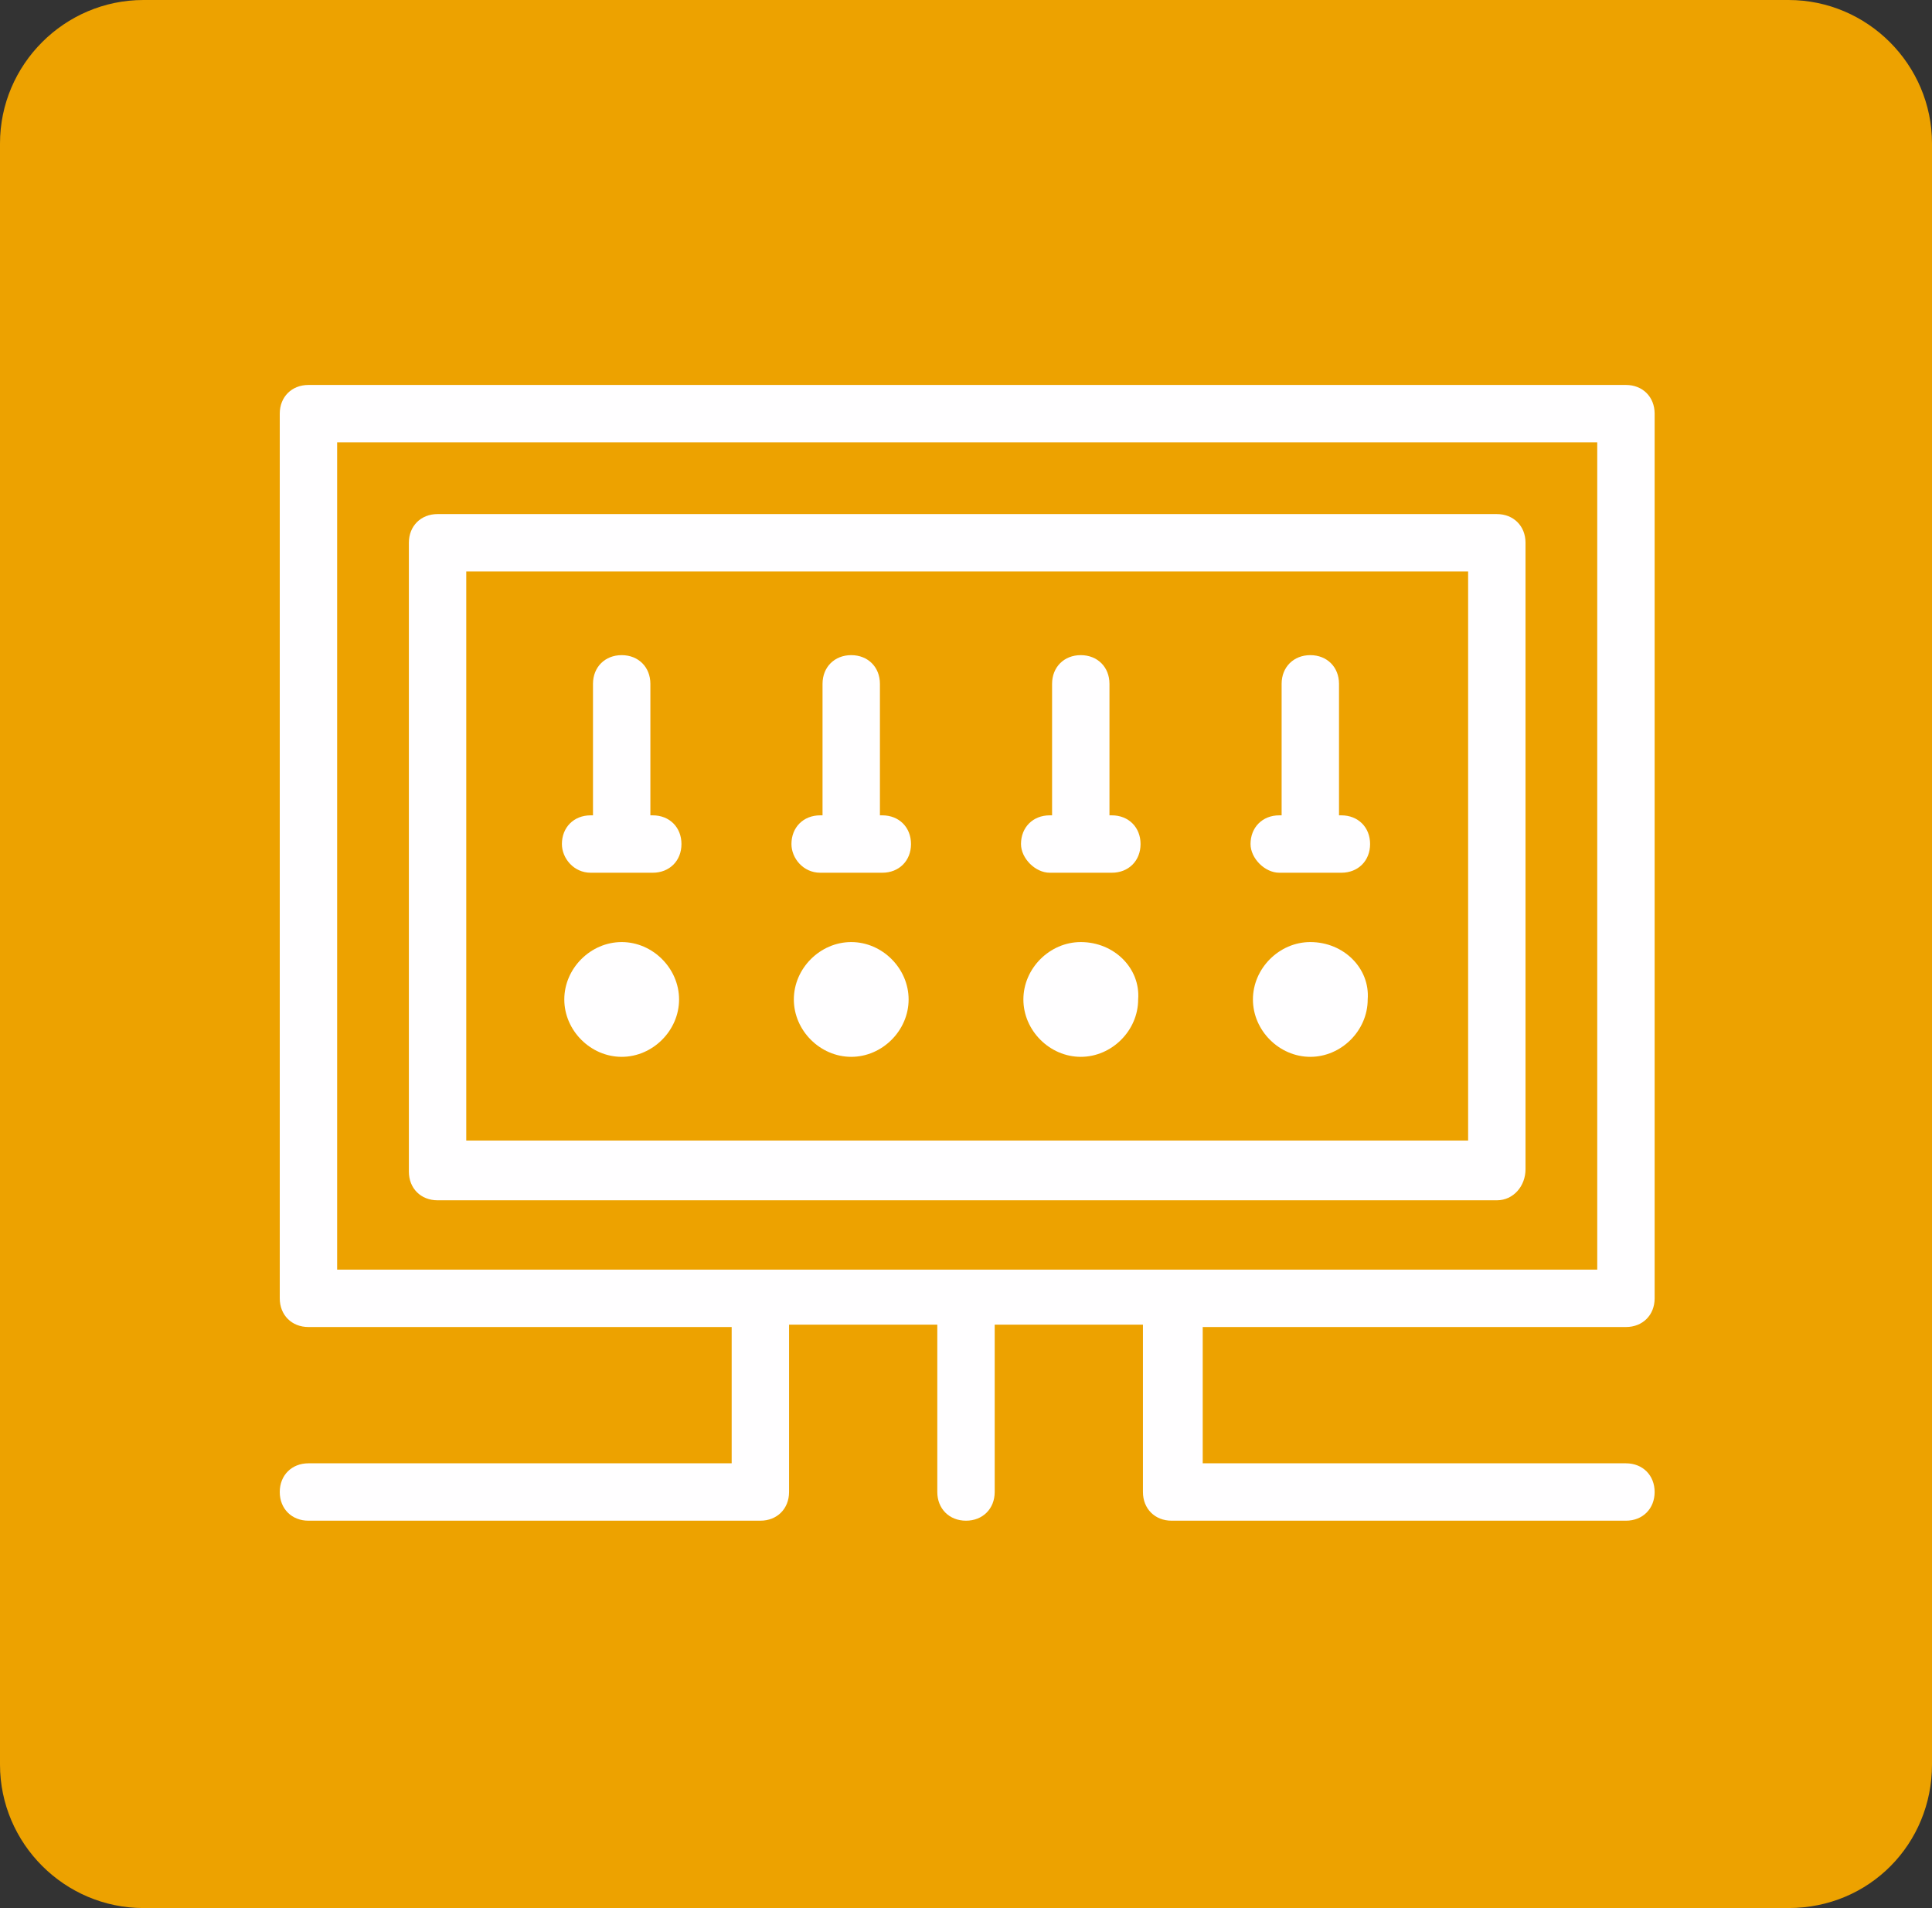 <?xml version="1.0" encoding="utf-8"?>
<!-- Generator: Adobe Illustrator 24.1.0, SVG Export Plug-In . SVG Version: 6.00 Build 0)  -->
<svg version="1.1" id="Layer_1" xmlns="http://www.w3.org/2000/svg" xmlns:xlink="http://www.w3.org/1999/xlink" x="0px" y="0px"
	 width="80.8px" height="79.8px" viewBox="0 0 80.8 79.8" style="enable-background:new 0 0 80.8 79.8;" xml:space="preserve">
<rect x="0" y="0" width="80.8" height="79.8" fill="#333333" stroke="none"/>
<style type="text/css">
	.st0{fill:#EDA200;}
	.st1{fill:#FFFEFF;}
	.st2{display:none;}
	.st3{display:inline;fill:#FFFEFF;}
</style>
<path class="st0" d="M74.8,79.8H6c-3.3,0-6-2.7-6-6V6c0-3.3,2.7-6,6-6h68.8c3.3,0,6,2.7,6,6v67.8C80.8,77.1,78.2,79.8,74.8,79.8z"/>
<g>
	<path class="st1" d="M26,39.4c-1.3,0-2.4,1.1-2.4,2.4c0,1.3,1.1,2.4,2.4,2.4s2.4-1.1,2.4-2.4C28.4,40.5,27.3,39.4,26,39.4z"/>
	<path class="st1" d="M35.6,39.4c-1.3,0-2.4,1.1-2.4,2.4c0,1.3,1.1,2.4,2.4,2.4s2.4-1.1,2.4-2.4C38,40.5,36.9,39.4,35.6,39.4z"/>
	<path class="st1" d="M45.2,39.4c-1.3,0-2.4,1.1-2.4,2.4c0,1.3,1.1,2.4,2.4,2.4c1.3,0,2.4-1.1,2.4-2.4
		C47.7,40.5,46.6,39.4,45.2,39.4z"/>
	<path class="st1" d="M54.8,39.4c-1.3,0-2.4,1.1-2.4,2.4c0,1.3,1.1,2.4,2.4,2.4s2.4-1.1,2.4-2.4C57.3,40.5,56.2,39.4,54.8,39.4z"/>
	<path class="st1" d="M68,55.5c0.7,0,1.2-0.5,1.2-1.2v-37c0-0.7-0.5-1.2-1.2-1.2H12.9c-0.7,0-1.2,0.5-1.2,1.2v37
		c0,0.7,0.5,1.2,1.2,1.2h17.7v5.7H12.9c-0.7,0-1.2,0.5-1.2,1.2c0,0.7,0.5,1.2,1.2,1.2h18.9c0.7,0,1.2-0.5,1.2-1.2v-7h6.2v7
		c0,0.7,0.5,1.2,1.2,1.2c0.7,0,1.2-0.5,1.2-1.2v-7h6.2v7c0,0.7,0.5,1.2,1.2,1.2H68c0.7,0,1.2-0.5,1.2-1.2c0-0.7-0.5-1.2-1.2-1.2
		H50.3v-5.7H68z M14.1,18.5h52.7v34.6H14.1V18.5z"/>
	<path class="st1" d="M63.8,48.9V22.7c0-0.7-0.5-1.2-1.2-1.2H18.3c-0.7,0-1.2,0.5-1.2,1.2v26.3c0,0.7,0.5,1.2,1.2,1.2h44.3
		C63.3,50.2,63.8,49.6,63.8,48.9z M61.4,47.7H19.5V23.9h41.9V47.7z"/>
	<path class="st1" d="M24.7,36.5h2.6c0.7,0,1.2-0.5,1.2-1.2c0-0.7-0.5-1.2-1.2-1.2h-0.1v-5.5c0-0.7-0.5-1.2-1.2-1.2
		c-0.7,0-1.2,0.5-1.2,1.2v5.5h-0.1c-0.7,0-1.2,0.5-1.2,1.2C23.5,35.9,24,36.5,24.7,36.5z"/>
	<path class="st1" d="M34.3,36.5h2.6c0.7,0,1.2-0.5,1.2-1.2c0-0.7-0.5-1.2-1.2-1.2h-0.1v-5.5c0-0.7-0.5-1.2-1.2-1.2
		s-1.2,0.5-1.2,1.2v5.5h-0.1c-0.7,0-1.2,0.5-1.2,1.2C33.1,35.9,33.6,36.5,34.3,36.5z"/>
	<path class="st1" d="M43.9,36.5h2.6c0.7,0,1.2-0.5,1.2-1.2c0-0.7-0.5-1.2-1.2-1.2h-0.1v-5.5c0-0.7-0.5-1.2-1.2-1.2
		c-0.7,0-1.2,0.5-1.2,1.2v5.5h-0.1c-0.7,0-1.2,0.5-1.2,1.2C42.7,35.9,43.3,36.5,43.9,36.5z"/>
	<path class="st1" d="M53.5,36.5h2.6c0.7,0,1.2-0.5,1.2-1.2c0-0.7-0.5-1.2-1.2-1.2h-0.1v-5.5c0-0.7-0.5-1.2-1.2-1.2
		c-0.7,0-1.2,0.5-1.2,1.2v5.5h-0.1c-0.7,0-1.2,0.5-1.2,1.2C52.3,35.9,52.9,36.5,53.5,36.5z"/>
</g>
<g class="st2">
	<path class="st3" d="M40.4,11.8c-15.5,0-28.1,12.6-28.1,28.1C12.3,55.4,24.9,68,40.4,68s28.1-12.6,28.1-28.1
		C68.5,24.4,55.9,11.8,40.4,11.8z M40.4,65.5c-14.2,0-25.7-11.5-25.7-25.7c0-14.2,11.5-25.7,25.7-25.7s25.7,11.5,25.7,25.7
		C66.1,54,54.6,65.5,40.4,65.5z"/>
	<path class="st3" d="M40.4,17.2c-12.5,0-22.7,10.2-22.7,22.7c0,4.9,1.5,9.6,4.5,13.5c0.2,0.3,0.6,0.5,1,0.5h9.8
		c0.4,0,0.7-0.2,0.9-0.4l2.7-3.3h7.7l2.7,3.3c0.2,0.3,0.6,0.4,0.9,0.4h9.8c0.4,0,0.7-0.2,1-0.5c2.9-3.9,4.5-8.6,4.5-13.5
		C63.1,27.4,52.9,17.2,40.4,17.2z M57.1,51.5h-8.6l-2.7-3.3c-0.2-0.3-0.6-0.4-0.9-0.4h-1.4l3.1-7.8c0.2-0.6-0.1-1.3-0.7-1.6
		c-0.6-0.3-1.3,0-1.6,0.7l-3.5,8.7H36c-0.4,0-0.7,0.2-0.9,0.4l-2.7,3.3h-8.6c-2.4-3.4-3.6-7.4-3.6-11.6c0-11.2,9.1-20.3,20.3-20.3
		s20.3,9.1,20.3,20.3C60.7,44.1,59.5,48.1,57.1,51.5z"/>
	<path class="st3" d="M40.4,55.7c-1.3,0-2.4,1.1-2.4,2.4c0,1.3,1.1,2.4,2.4,2.4s2.4-1.1,2.4-2.4C42.8,56.7,41.8,55.7,40.4,55.7z"/>
	<path class="st3" d="M50.5,29.1H30.3c-0.7,0-1.2,0.5-1.2,1.2v3c0,0.7,0.5,1.2,1.2,1.2c0.7,0,1.2-0.5,1.2-1.2v-1.8h7.7v1.8
		c0,0.7,0.5,1.2,1.2,1.2c0.7,0,1.2-0.5,1.2-1.2v-1.8h7.7v1.8c0,0.7,0.5,1.2,1.2,1.2c0.7,0,1.2-0.5,1.2-1.2v-3
		C51.7,29.6,51.2,29.1,50.5,29.1z"/>
</g>
<g class="st2">
	<path class="st3" d="M45.8,31l-3.1,3.1c-0.9-0.6-1.8-1-2.9-1.2v-5.6c0-0.4-0.2-0.7-0.5-1L33,21.4v-7c0-0.7-0.5-1.2-1.2-1.2H14.9
		c-0.7,0-1.2,0.5-1.2,1.2v51.1c0,0.7,0.5,1.2,1.2,1.2h16.9c0.7,0,1.2-0.5,1.2-1.2v-5.7h5.6c0.7,0,1.2-0.5,1.2-1.2V46.9
		c3.4-0.6,5.9-3.5,5.9-7c0-1.5-0.5-2.9-1.3-4.1l3.1-3.1c0.5-0.5,0.5-1.2,0-1.7C47.1,30.5,46.3,30.5,45.8,31z M37.4,57.3h-5.6
		c-0.7,0-1.2,0.5-1.2,1.2v5.7H16.1V29.7H21v19.5c0,0.7,0.5,1.2,1.2,1.2c0.7,0,1.2-0.5,1.2-1.2V28.5c0-0.7-0.5-1.2-1.2-1.2h-6.1V15.6
		h14.5V22c0,0.4,0.2,0.7,0.5,1l6.4,4.9V57.3z M39.9,44.4v-9.1c2,0.5,3.5,2.4,3.5,4.5S41.9,43.9,39.9,44.4z"/>
	<circle class="st3" cx="30.8" cy="39.9" r="2.4"/>
	<circle class="st3" cx="61" cy="39.9" r="2.4"/>
	<path class="st3" d="M56.9,26.4l2.9-2.9v9.7c0,0.7,0.5,1.2,1.2,1.2c0.7,0,1.2-0.5,1.2-1.2v-9.7l2.9,2.9c0.2,0.2,0.5,0.4,0.9,0.4
		c0.3,0,0.6-0.1,0.9-0.4c0.5-0.5,0.5-1.2,0-1.7l-4.9-4.9c-0.2-0.2-0.5-0.4-0.9-0.4c-0.3,0-0.6,0.1-0.9,0.4l-4.9,4.9
		c-0.5,0.5-0.5,1.2,0,1.7C55.7,26.9,56.5,26.9,56.9,26.4z"/>
	<path class="st3" d="M65.1,53.3l-2.9,2.9v-9.7c0-0.7-0.5-1.2-1.2-1.2c-0.7,0-1.2,0.5-1.2,1.2v9.7l-2.9-2.9c-0.5-0.5-1.2-0.5-1.7,0
		c-0.5,0.5-0.5,1.2,0,1.7l4.9,4.9c0.2,0.2,0.5,0.4,0.9,0.4c0.3,0,0.6-0.1,0.9-0.4l4.9-4.9c0.5-0.5,0.5-1.2,0-1.7
		C66.3,52.9,65.6,52.9,65.1,53.3z"/>
</g>
<g class="st2">
	<path class="st3" d="M53.8,35.7c-1.8-5.7-7.1-9.8-13.3-9.8c-6.1,0-11.3,3.9-13.2,9.4c-2.9-0.9-5-3.5-5-6.7c0-3.8,3.1-6.9,6.9-6.9
		h29.6c0.7,0,1.2-0.5,1.2-1.2v-1.9H66c0.7,0,1.2-0.5,1.2-1.2c0-0.7-0.5-1.2-1.2-1.2H60v-1.9c0-0.7-0.5-1.2-1.2-1.2H29.2
		c-8.6,0-15.5,7-15.5,15.5c0,7.8,5.8,14.3,13.4,15.4c1.8,5.7,7.1,9.8,13.3,9.8c6.1,0,11.3-3.9,13.2-9.4c2.9,0.9,5,3.5,5,6.7
		c0,3.8-3.1,6.9-6.9,6.9H22c-0.7,0-1.2,0.5-1.2,1.2v1.9h-5.9c-0.7,0-1.2,0.5-1.2,1.2c0,0.7,0.5,1.2,1.2,1.2h5.9v1.9
		c0,0.7,0.5,1.2,1.2,1.2h29.6c8.6,0,15.5-7,15.5-15.5C67.2,43.3,61.3,36.8,53.8,35.7z M16.1,28.7c0-7.2,5.9-13.1,13.1-13.1h28.4v3.7
		H29.2c-5.2,0-9.4,4.2-9.4,9.4c0,4.3,2.9,7.9,6.8,9c-0.1,0.7-0.2,1.5-0.2,2.2c0,0.5,0,1.1,0.1,1.6C20.6,40.2,16.1,35,16.1,28.7z
		 M40.4,51.4c-6.4,0-11.6-5.2-11.6-11.6s5.2-11.6,11.6-11.6S52,33.5,52,39.9S46.8,51.4,40.4,51.4z M51.7,64.2H23.2v-3.7h28.4
		c5.2,0,9.4-4.2,9.4-9.4c0-4.3-2.9-7.9-6.8-9c0.1-0.7,0.2-1.5,0.2-2.2c0-0.5,0-1.1-0.1-1.6c6,1.2,10.4,6.5,10.4,12.8
		C64.7,58.3,58.9,64.2,51.7,64.2z"/>
	<path class="st3" d="M43.1,38.7h-3.5l1.9-4.2c0.3-0.6,0-1.3-0.6-1.6c-0.6-0.3-1.3,0-1.6,0.6l-2.7,6c-0.2,0.4-0.1,0.8,0.1,1.2
		c0.2,0.3,0.6,0.6,1,0.6h3.5l-1.9,4.2c-0.3,0.6,0,1.3,0.6,1.6c0.2,0.1,0.3,0.1,0.5,0.1c0.5,0,0.9-0.3,1.1-0.7l2.7-6
		c0.2-0.4,0.1-0.8-0.1-1.2C43.9,38.9,43.5,38.7,43.1,38.7z"/>
</g>
<g class="st2">
	<path class="st3" d="M40.4,32.6c0.7,0,1.2-0.5,1.2-1.2v-2.7c0-0.7-0.5-1.2-1.2-1.2c-0.7,0-1.2,0.5-1.2,1.2v2.7
		C39.2,32.1,39.8,32.6,40.4,32.6z"/>
	<path class="st3" d="M33.8,32.1l-0.7-2.6c-0.2-0.6-0.8-1-1.5-0.9c-0.6,0.2-1,0.8-0.9,1.5l0.7,2.6c0.1,0.5,0.6,0.9,1.2,0.9
		c0.1,0,0.2,0,0.3,0C33.6,33.4,34,32.8,33.8,32.1z"/>
	<path class="st3" d="M25.1,32.5c-0.3-0.6-1.1-0.8-1.7-0.4c-0.6,0.3-0.8,1.1-0.4,1.7l1.3,2.3c0.2,0.4,0.6,0.6,1,0.6
		c0.2,0,0.4-0.1,0.6-0.2c0.6-0.3,0.8-1.1,0.4-1.7L25.1,32.5z"/>
	<path class="st3" d="M54.9,36.5c0.2,0.1,0.4,0.2,0.6,0.2c0.4,0,0.8-0.2,1-0.6l1.3-2.3c0.3-0.6,0.1-1.3-0.4-1.7
		c-0.6-0.3-1.3-0.1-1.7,0.4l-1.3,2.3C54.1,35.4,54.3,36.1,54.9,36.5z"/>
	<path class="st3" d="M47.9,33.6c0.1,0,0.2,0,0.3,0c0.5,0,1-0.4,1.2-0.9l0.7-2.6c0.2-0.6-0.2-1.3-0.9-1.5c-0.6-0.2-1.3,0.2-1.5,0.9
		L47,32.1C46.9,32.8,47.2,33.4,47.9,33.6z"/>
	<circle class="st3" cx="40.4" cy="55.3" r="2.4"/>
	<path class="st3" d="M53.4,54.1h-6.1c-0.7,0-1.2,0.5-1.2,1.2c0,0.7,0.5,1.2,1.2,1.2h6.1c0.7,0,1.2-0.5,1.2-1.2
		C54.6,54.7,54.1,54.1,53.4,54.1z"/>
	<path class="st3" d="M33.5,54.1h-6.1c-0.7,0-1.2,0.5-1.2,1.2c0,0.7,0.5,1.2,1.2,1.2h6.1c0.7,0,1.2-0.5,1.2-1.2
		C34.7,54.7,34.2,54.1,33.5,54.1z"/>
	<path class="st3" d="M68,17.1H12.9c-0.7,0-1.2,0.5-1.2,1.2v36.3c0,0.3,0.1,0.6,0.4,0.9l6.9,6.9c0.2,0.2,0.5,0.4,0.9,0.4h41.3
		c0.3,0,0.6-0.1,0.9-0.4l6.9-6.9c0.2-0.2,0.4-0.5,0.4-0.9V18.3C69.2,17.6,68.6,17.1,68,17.1z M66.8,54.1l-6.2,6.2H20.3l-6.2-6.2
		V19.5h52.7V54.1z"/>
	<path class="st3" d="M18.3,50.4h44.3c0.7,0,1.2-0.5,1.2-1.2V23.7c0-0.7-0.5-1.2-1.2-1.2H18.3c-0.7,0-1.2,0.5-1.2,1.2v25.6
		C17,49.9,17.6,50.4,18.3,50.4z M35.9,48c0.5-2,2.4-3.5,4.5-3.5c2.2,0,4,1.5,4.5,3.5H35.9z M19.5,24.9h41.9V48h-14
		c-0.5-2.9-2.8-5.3-5.8-5.8v-5c0-0.7-0.5-1.2-1.2-1.2c-0.7,0-1.2,0.5-1.2,1.2v5c-2.9,0.5-5.3,2.8-5.8,5.8h-14V24.9z"/>
</g>
<g class="st2">
	<path class="st3" d="M58.5,50.4H44.3v-4.8c5.1-1.6,8.8-6.4,8.8-12.1c0-7-5.7-12.7-12.7-12.7c-7,0-12.7,5.7-12.7,12.7
		c0,5.6,3.7,10.4,8.8,12.1v4.8H22.3c-0.7,0-1.2,0.5-1.2,1.2s0.5,1.2,1.2,1.2h15.4c0.7,0,1.2-0.5,1.2-1.2v-5.5c0.5,0.1,1,0.1,1.5,0.1
		c0.5,0,1,0,1.5-0.1v5.5c0,0.7,0.5,1.2,1.2,1.2h15.4c0.7,0,1.2-0.5,1.2-1.2S59.2,50.4,58.5,50.4z M30.1,33.5
		c0-5.7,4.6-10.3,10.3-10.3s10.3,4.6,10.3,10.3c0,5.7-4.6,10.3-10.3,10.3S30.1,39.2,30.1,33.5z"/>
	<path class="st3" d="M43.1,32.3h-3.5l1.9-4.2c0.3-0.6,0-1.3-0.6-1.6c-0.6-0.3-1.3,0-1.6,0.6l-2.7,6c-0.2,0.4-0.1,0.8,0.1,1.2
		c0.2,0.3,0.6,0.6,1,0.6h3.5L39.3,39c-0.3,0.6,0,1.3,0.6,1.6c0.2,0.1,0.3,0.1,0.5,0.1c0.5,0,0.9-0.3,1.1-0.7l2.7-6
		c0.2-0.4,0.1-0.8-0.1-1.2C43.9,32.5,43.5,32.3,43.1,32.3z"/>
	<path class="st3" d="M58.6,13.1H22.2c-4.7,0-8.5,3.8-8.5,8.5v36.4c0,4.7,3.8,8.5,8.5,8.5h36.4c4.7,0,8.5-3.8,8.5-8.5V21.7
		C67.2,17,63.3,13.1,58.6,13.1z M64.7,58.1c0,3.4-2.7,6.1-6.1,6.1H22.2c-3.4,0-6.1-2.7-6.1-6.1V21.7c0-3.4,2.7-6.1,6.1-6.1h36.4
		c3.4,0,6.1,2.7,6.1,6.1V58.1z"/>
	<path class="st3" d="M58.5,55.8H22.3c-0.7,0-1.2,0.5-1.2,1.2c0,0.7,0.5,1.2,1.2,1.2h36.2c0.7,0,1.2-0.5,1.2-1.2
		C59.8,56.3,59.2,55.8,58.5,55.8z"/>
</g>
</svg>
